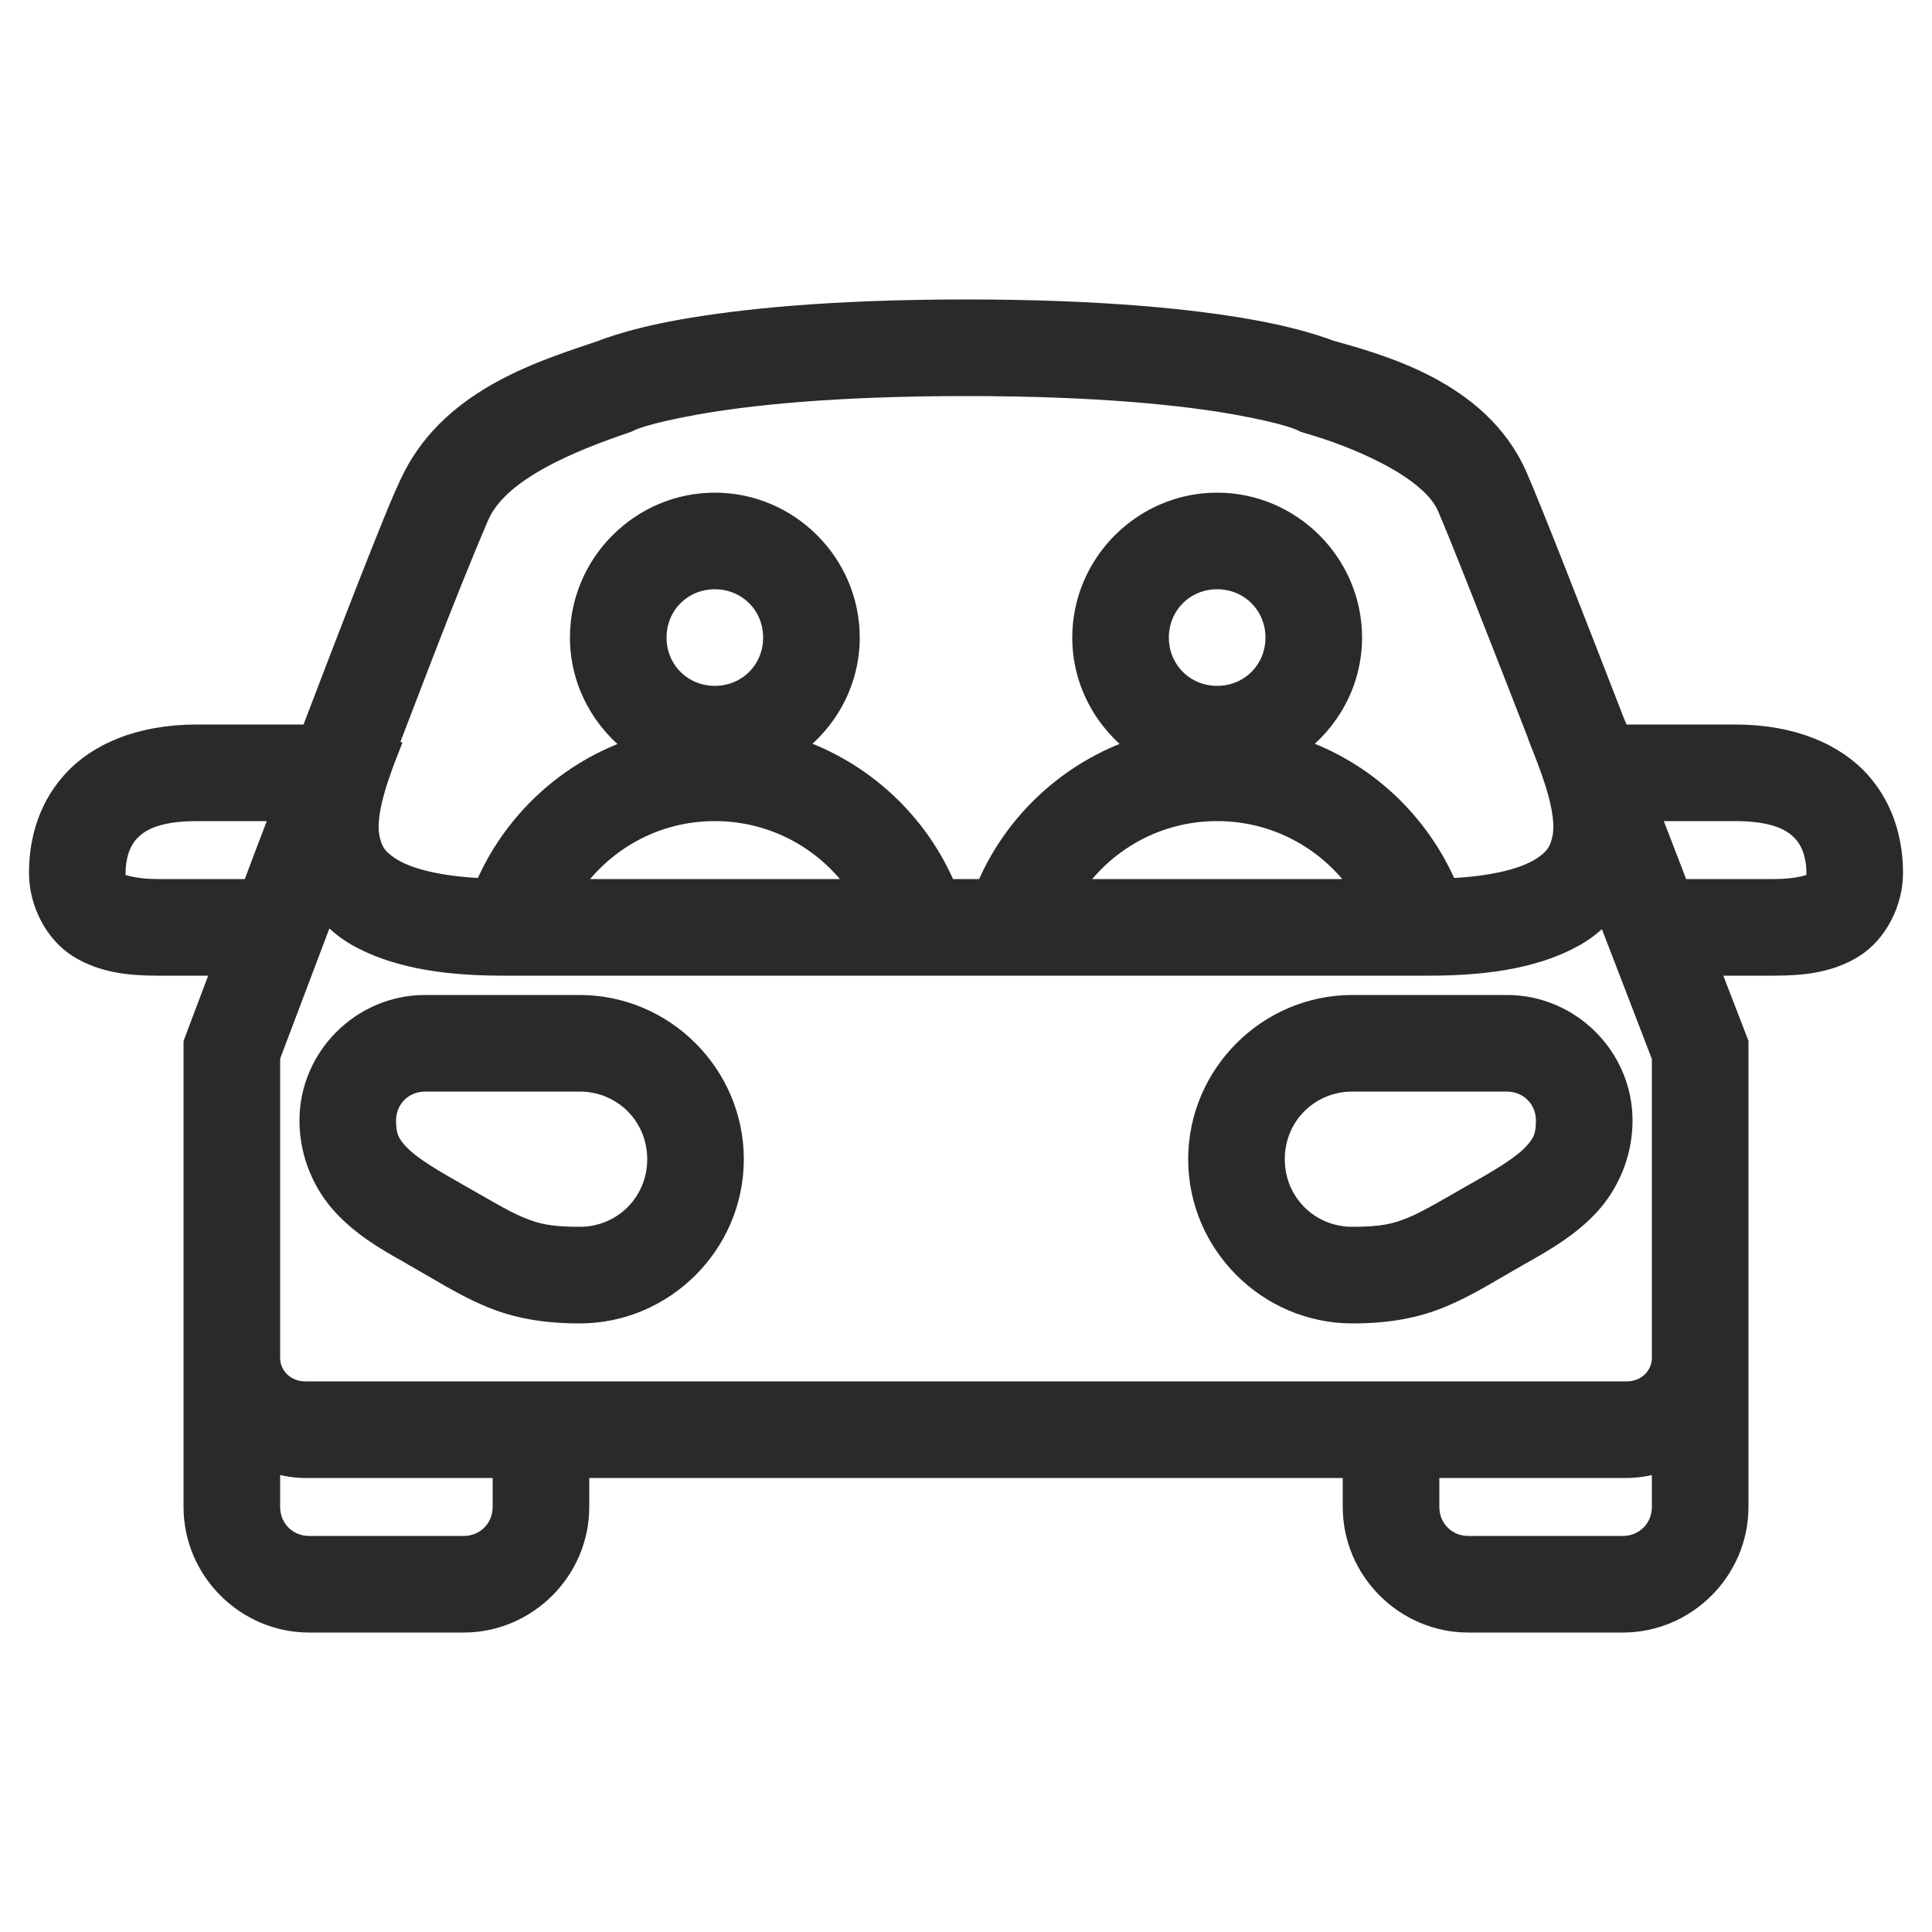 <svg fill="#2a2a2a" stroke="#2a2a2a" stroke-width=".5" xmlns="http://www.w3.org/2000/svg"  viewBox="0 0 50 50" width="75px" height="75px"><path d="M 25 8 C 21.453 8 19.121 8.254 17.648 8.516 C 16.176 8.777 15.469 9.098 15.469 9.098 L 15.578 9.055 C 14.102 9.555 11.75 10.25 10.684 12.328 C 10.43 12.82 10.043 13.801 9.484 15.219 C 9.055 16.312 8.535 17.672 8.027 19 L 5.102 19 C 3.613 19 2.5 19.484 1.836 20.238 C 1.168 20.992 1 21.895 1 22.59 C 1 23.363 1.406 24.156 2.031 24.543 C 2.656 24.926 3.344 25 4.082 25 L 5.75 25 C 5.594 25.418 5.062 26.82 5.062 26.82 L 5 26.988 L 5 39 C 5 40.645 6.355 42 8 42 L 12 42 C 13.645 42 15 40.645 15 39 L 15 38 L 35 38 L 35 39 C 35 40.645 36.355 42 38 42 L 42 42 C 43.645 42 45 40.645 45 39 L 45 26.984 L 44.934 26.812 C 44.934 26.812 44.398 25.422 44.234 25 L 45.918 25 C 46.656 25 47.344 24.926 47.969 24.543 C 48.594 24.156 49 23.363 49 22.59 C 49 21.895 48.832 20.992 48.168 20.238 C 47.5 19.484 46.387 19 44.902 19 L 41.93 19 C 41.871 18.859 41.805 18.715 41.777 18.637 C 40.691 15.836 39.648 13.164 39.273 12.312 C 38.289 10.07 35.668 9.406 34.375 9.039 L 34.531 9.098 C 34.531 9.098 33.824 8.777 32.352 8.516 C 30.879 8.254 28.547 8 25 8 Z M 25 10 C 28.453 10 30.672 10.246 32 10.484 C 33.328 10.723 33.672 10.902 33.672 10.902 L 33.746 10.938 L 33.828 10.965 C 35.043 11.309 37 12.109 37.441 13.117 C 37.746 13.809 38.816 16.539 39.914 19.363 L 39.91 19.363 C 40.16 20 40.562 21.055 40.422 21.691 C 40.355 22.012 40.242 22.238 39.781 22.5 C 39.371 22.727 38.621 22.934 37.473 22.98 C 36.746 21.262 35.316 19.922 33.531 19.332 C 34.414 18.695 35 17.664 35 16.5 C 35 14.578 33.422 13 31.5 13 C 29.578 13 28 14.578 28 16.5 C 28 17.664 28.586 18.699 29.473 19.336 C 27.68 19.926 26.227 21.27 25.504 23 L 24.5 23 C 23.777 21.27 22.324 19.922 20.531 19.332 C 21.414 18.695 22 17.664 22 16.5 C 22 14.578 20.422 13 18.5 13 C 16.578 13 15 14.578 15 16.5 C 15 17.668 15.59 18.699 16.477 19.34 C 14.691 19.926 13.254 21.266 12.527 22.98 C 11.379 22.934 10.629 22.727 10.219 22.5 C 9.758 22.238 9.645 22.012 9.578 21.691 C 9.438 21.055 9.84 20 10.09 19.363 L 10.039 19.344 C 10.496 18.156 10.965 16.926 11.348 15.949 C 11.902 14.543 12.379 13.402 12.461 13.242 C 13.02 12.164 14.758 11.445 16.223 10.949 L 16.277 10.926 L 16.328 10.902 C 16.328 10.902 16.672 10.723 18 10.484 C 19.328 10.246 21.547 10 25 10 Z M 18.5 15 C 19.34 15 20 15.66 20 16.5 C 20 17.34 19.34 18 18.5 18 C 17.66 18 17 17.34 17 16.5 C 17 15.66 17.66 15 18.5 15 Z M 31.5 15 C 32.34 15 33 15.66 33 16.5 C 33 17.34 32.34 18 31.5 18 C 30.66 18 30 17.34 30 16.5 C 30 15.66 30.66 15 31.5 15 Z M 5.102 21 L 7.266 21 C 6.887 21.996 6.812 22.191 6.508 23 L 4.082 23 C 3.523 23 3.172 22.895 3.078 22.84 C 2.988 22.781 3 22.867 3 22.59 C 3 22.227 3.094 21.832 3.336 21.559 C 3.578 21.285 4.012 21 5.102 21 Z M 18.5 21 C 20.066 21 21.434 21.797 22.238 23 L 14.77 23 C 15.578 21.797 16.934 21 18.5 21 Z M 31.5 21 C 33.066 21 34.434 21.797 35.238 23 L 27.766 23 C 28.57 21.797 29.934 21 31.5 21 Z M 42.695 21 L 44.902 21 C 45.988 21 46.422 21.285 46.664 21.559 C 46.906 21.832 47 22.227 47 22.59 C 47 22.867 47.012 22.781 46.922 22.84 C 46.828 22.895 46.477 23 45.918 23 L 43.465 23 C 43.148 22.18 43.086 22.008 42.695 21 Z M 8.426 23.582 C 8.656 23.828 8.914 24.059 9.238 24.242 C 10.141 24.75 11.348 25 13 25 L 37 25 C 38.652 25 39.859 24.75 40.762 24.242 C 41.074 24.066 41.328 23.844 41.555 23.605 C 42.141 25.129 42.965 27.262 43 27.359 L 43 35.141 C 43 35.609 42.617 36 42.098 36 L 7.898 36 C 7.383 36 7 35.609 7 35.141 L 7 27.352 C 7.035 27.258 7.855 25.094 8.426 23.582 Z M 11 26 C 9.355 26 8 27.355 8 29 C 8 29.887 8.367 30.676 8.875 31.219 C 9.383 31.762 9.988 32.117 10.59 32.453 C 11.434 32.934 12.008 33.305 12.676 33.582 C 13.344 33.863 14.074 34 15 34 C 17.195 34 19 32.199 19 30 C 19 27.801 17.195 26 15 26 Z M 35 26 C 32.805 26 31 27.801 31 30 C 31 32.199 32.805 34 35 34 C 35.926 34 36.656 33.863 37.324 33.582 C 37.992 33.305 38.566 32.934 39.41 32.453 L 39.414 32.453 C 40.012 32.113 40.617 31.762 41.125 31.219 C 41.633 30.676 42 29.887 42 29 C 42 27.355 40.645 26 39 26 Z M 11 28 L 15 28 C 16.117 28 17 28.883 17 30 C 17 31.117 16.117 32 15 32 C 14.25 32 13.887 31.922 13.449 31.738 C 13.008 31.555 12.457 31.215 11.574 30.715 C 11.012 30.395 10.574 30.109 10.332 29.852 C 10.094 29.594 10 29.418 10 29 C 10 28.438 10.438 28 11 28 Z M 35 28 L 39 28 C 39.562 28 40 28.438 40 29 C 40 29.418 39.906 29.594 39.668 29.852 C 39.426 30.109 38.988 30.395 38.426 30.715 C 37.543 31.215 36.992 31.555 36.551 31.738 C 36.113 31.922 35.75 32 35 32 C 33.883 32 33 31.117 33 30 C 33 28.883 33.883 28 35 28 Z M 7 37.844 C 7.285 37.938 7.586 38 7.898 38 L 13 38 L 13 39 C 13 39.562 12.562 40 12 40 L 8 40 C 7.438 40 7 39.562 7 39 Z M 43 37.844 L 43 39 C 43 39.562 42.562 40 42 40 L 38 40 C 37.438 40 37 39.562 37 39 L 37 38 L 42.098 38 C 42.414 38 42.715 37.938 43 37.844 Z"/></svg>